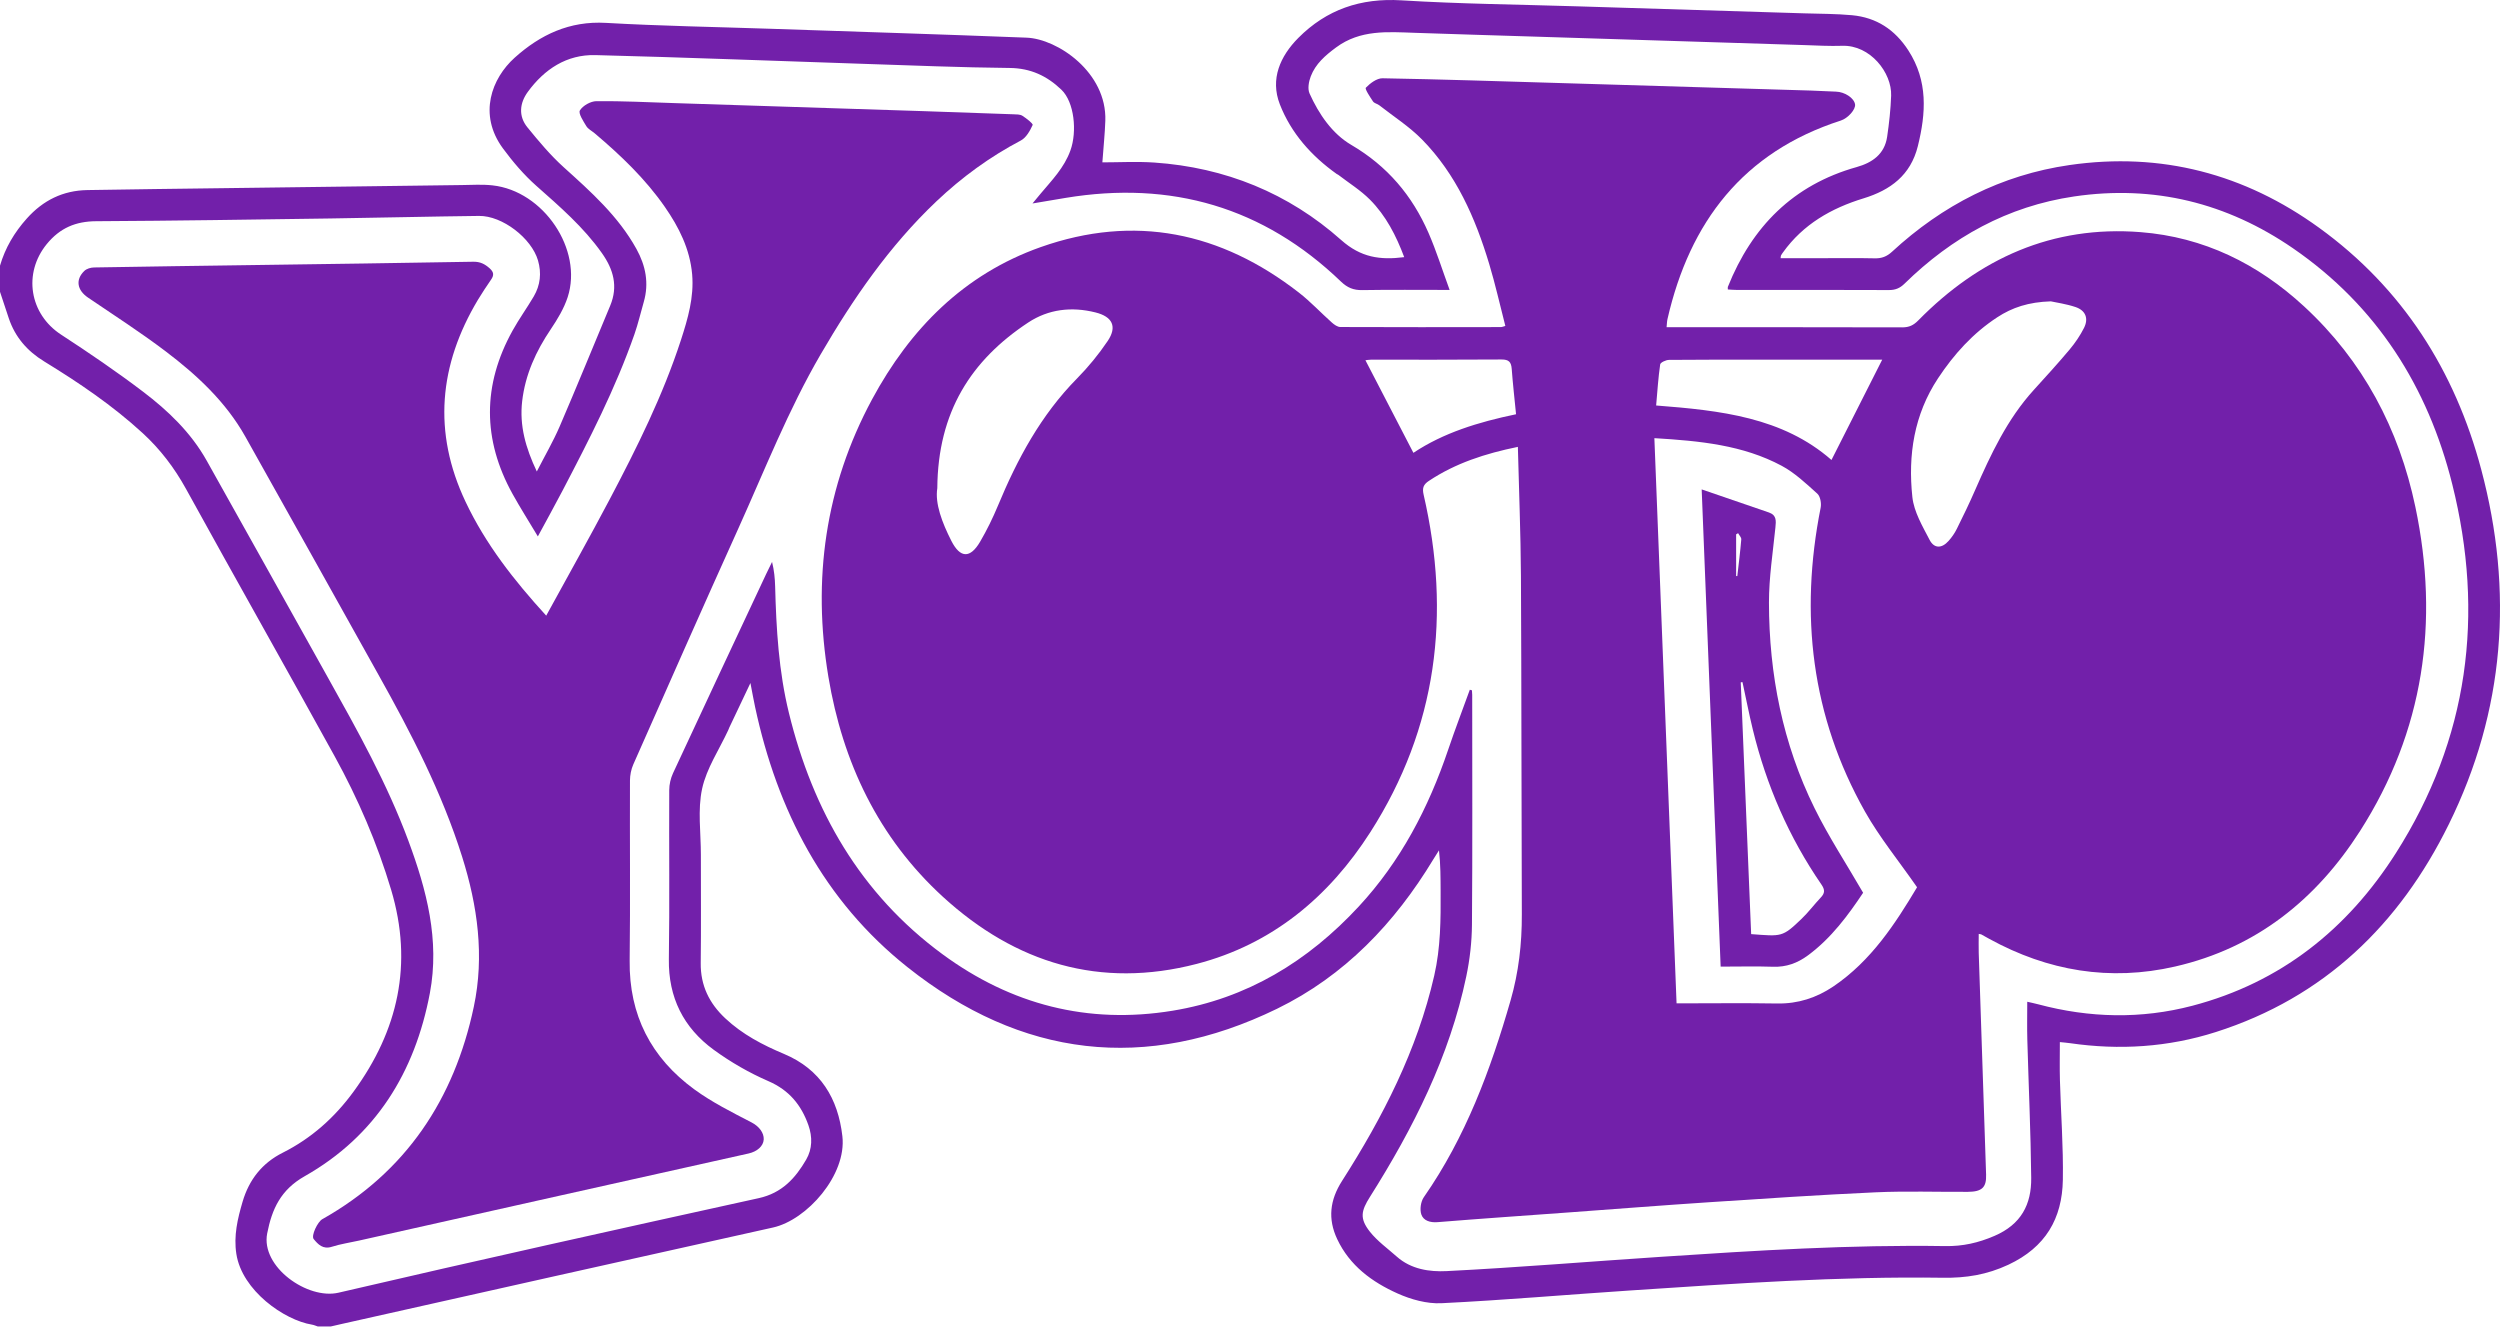 <svg width="171" height="91" viewBox="0 0 171 91" fill="none" xmlns="http://www.w3.org/2000/svg">
<path d="M0 18.172C0.357 16.954 0.981 15.899 1.833 14.947C2.949 13.7 4.308 13.029 5.974 13.001C9.103 12.948 12.233 12.91 15.363 12.87C20.77 12.798 26.177 12.727 31.587 12.658C32.289 12.648 32.996 12.603 33.688 12.679C37.178 13.06 39.888 17.07 38.829 20.326C38.577 21.099 38.134 21.833 37.675 22.516C36.659 24.022 35.928 25.619 35.716 27.442C35.523 29.11 35.952 30.634 36.718 32.25C37.275 31.16 37.837 30.198 38.275 29.184C39.458 26.435 40.588 23.663 41.74 20.902C42.287 19.588 41.961 18.429 41.171 17.313C39.917 15.535 38.294 14.138 36.682 12.708C35.833 11.956 35.078 11.068 34.402 10.152C32.682 7.817 33.643 5.351 35.2 3.95C36.954 2.372 38.96 1.422 41.445 1.565C45.184 1.779 48.93 1.841 52.673 1.967C58.523 2.167 64.373 2.348 70.221 2.576C72.339 2.66 75.716 4.951 75.604 8.26C75.573 9.166 75.476 10.068 75.402 11.106C76.535 11.106 77.749 11.037 78.951 11.118C83.803 11.451 88.13 13.208 91.743 16.423C93.078 17.61 94.397 17.801 96.048 17.589C95.501 16.13 94.801 14.752 93.695 13.646C93.057 13.008 92.266 12.517 91.545 11.963C91.512 11.937 91.469 11.925 91.433 11.901C89.698 10.668 88.306 9.102 87.54 7.132C86.869 5.408 87.566 3.842 88.804 2.595C90.736 0.651 93.073 -0.149 95.86 0.023C99.873 0.27 103.9 0.308 107.92 0.434C113.089 0.596 118.258 0.753 123.427 0.913C124.513 0.946 125.6 0.941 126.681 1.041C128.349 1.198 129.608 2.022 130.532 3.45C131.881 5.542 131.741 7.731 131.179 10.002C130.686 11.987 129.304 13.003 127.473 13.565C125.26 14.241 123.337 15.342 121.959 17.261C121.909 17.33 121.859 17.399 121.819 17.475C121.802 17.508 121.807 17.551 121.792 17.66H124.584C125.798 17.66 127.014 17.642 128.228 17.67C128.704 17.682 129.056 17.549 129.413 17.22C132.866 14.036 136.886 11.965 141.556 11.289C147.82 10.383 153.527 11.887 158.627 15.58C164.341 19.714 167.916 25.362 169.713 32.102C171.936 40.441 171.331 48.614 167.492 56.394C164.118 63.237 158.975 68.23 151.559 70.593C148.303 71.631 144.968 71.845 141.587 71.353C141.377 71.322 141.165 71.307 140.894 71.279C140.894 72.162 140.875 73.021 140.899 73.88C140.963 76.155 141.137 78.43 141.099 80.703C141.053 83.35 139.918 85.313 137.376 86.506C135.903 87.196 134.466 87.422 132.893 87.398C125.755 87.296 118.639 87.796 111.523 88.267C107.213 88.552 102.905 88.929 98.593 89.14C97.6 89.188 96.517 88.886 95.596 88.474C93.849 87.693 92.317 86.57 91.465 84.757C90.812 83.371 90.96 82.084 91.795 80.777C94.587 76.41 96.934 71.833 98.102 66.731C98.54 64.822 98.55 62.892 98.538 60.957C98.533 60.045 98.538 59.134 98.426 58.165C98.3 58.365 98.171 58.565 98.047 58.767C95.403 63.142 91.971 66.745 87.35 68.999C78.363 73.38 69.85 72.333 62.079 66.159C56.348 61.609 53.166 55.435 51.648 48.355C51.543 47.865 51.455 47.372 51.329 46.718C50.803 47.827 50.343 48.798 49.882 49.769C49.855 49.826 49.837 49.888 49.81 49.945C49.194 51.275 48.328 52.551 48.025 53.948C47.711 55.392 47.942 56.956 47.94 58.465C47.937 60.935 47.961 63.403 47.93 65.874C47.911 67.409 48.516 68.632 49.608 69.653C50.774 70.748 52.166 71.476 53.625 72.088C56.127 73.138 57.324 75.139 57.619 77.719C57.921 80.37 55.194 83.448 52.873 83.962C43.032 86.144 33.198 88.357 23.362 90.561C23.117 90.616 22.874 90.675 22.629 90.73H21.734C21.601 90.687 21.47 90.626 21.332 90.604C19.444 90.297 16.555 88.276 16.167 85.77C15.974 84.523 16.25 83.369 16.593 82.198C17.038 80.684 17.938 79.547 19.34 78.845C21.305 77.857 22.888 76.439 24.178 74.675C27.241 70.486 28.265 65.929 26.756 60.869C25.801 57.672 24.49 54.633 22.888 51.725C19.525 45.616 16.084 39.547 12.721 33.437C11.928 32 10.967 30.736 9.763 29.629C7.699 27.733 5.393 26.174 3.011 24.715C1.859 24.01 1.031 23.053 0.6 21.768C0.395 21.166 0.2 20.562 0 19.959C0 19.364 0 18.767 0 18.172ZM100.532 47.177C100.582 47.191 100.63 47.203 100.68 47.217C100.687 47.322 100.699 47.424 100.699 47.529C100.699 52.767 100.723 58.003 100.682 63.242C100.673 64.424 100.537 65.626 100.294 66.783C99.149 72.264 96.665 77.176 93.702 81.87C93.1 82.824 92.988 83.343 93.695 84.242C94.209 84.894 94.915 85.397 95.544 85.956C96.517 86.82 97.781 87.003 98.942 86.944C103.852 86.696 108.753 86.287 113.66 85.963C120.119 85.535 126.578 85.13 133.057 85.233C134.249 85.251 135.306 85.016 136.422 84.535C138.252 83.747 138.954 82.379 138.935 80.57C138.902 77.424 138.757 74.278 138.669 71.129C138.645 70.272 138.664 69.415 138.664 68.52C138.931 68.582 139.178 68.632 139.423 68.697C142.929 69.632 146.451 69.715 149.964 68.792C156.012 67.202 160.574 63.549 163.877 58.355C168.854 50.537 169.961 42.036 167.735 33.123C166.072 26.464 162.573 20.926 156.84 16.982C152.327 13.879 147.327 12.632 141.867 13.438C137.324 14.11 133.514 16.223 130.265 19.407C129.951 19.714 129.642 19.84 129.204 19.84C125.731 19.824 122.259 19.831 118.786 19.831C118.584 19.831 118.382 19.81 118.184 19.8C118.184 19.707 118.172 19.662 118.184 19.626C119.831 15.509 122.647 12.648 126.997 11.427C128.064 11.127 128.906 10.544 129.08 9.359C129.218 8.426 129.32 7.484 129.354 6.541C129.408 4.978 127.926 3.069 126.01 3.133C125.139 3.162 124.263 3.112 123.392 3.083C117.223 2.89 111.054 2.695 104.885 2.502C102.184 2.417 99.48 2.338 96.779 2.245C94.908 2.181 93.045 2.019 91.388 3.245C90.648 3.792 89.984 4.366 89.656 5.223C89.52 5.577 89.43 6.072 89.572 6.391C90.208 7.807 91.124 9.147 92.424 9.909C94.896 11.358 96.596 13.374 97.712 15.935C98.25 17.17 98.652 18.462 99.154 19.831C97.048 19.831 95.113 19.81 93.176 19.843C92.581 19.852 92.162 19.681 91.724 19.262C86.421 14.164 80.11 12.341 72.886 13.536C72.187 13.653 71.487 13.772 70.623 13.917C70.882 13.603 71.025 13.427 71.173 13.253C71.946 12.329 72.789 11.482 73.217 10.29C73.684 8.995 73.486 6.986 72.601 6.137C71.616 5.192 70.492 4.663 69.064 4.649C65.723 4.616 62.384 4.475 59.042 4.366C52.938 4.166 46.833 3.923 40.726 3.769C38.765 3.719 37.239 4.73 36.104 6.282C35.547 7.043 35.443 7.938 36.078 8.714C36.851 9.661 37.644 10.613 38.548 11.43C40.419 13.117 42.292 14.786 43.532 17.027C44.165 18.172 44.403 19.369 44.034 20.652C43.822 21.387 43.649 22.135 43.399 22.854C42.099 26.578 40.298 30.074 38.477 33.561C37.949 34.572 37.394 35.57 36.789 36.691C36.164 35.646 35.585 34.734 35.062 33.792C32.996 30.067 32.996 26.328 35.064 22.606C35.507 21.809 36.047 21.064 36.509 20.276C36.959 19.507 37.051 18.677 36.799 17.813C36.354 16.29 34.357 14.75 32.767 14.769C29.383 14.809 25.999 14.893 22.614 14.943C17.269 15.019 11.926 15.102 6.581 15.131C5.174 15.138 4.098 15.595 3.199 16.694C1.568 18.691 2.011 21.476 4.179 22.889C6.086 24.132 7.971 25.414 9.782 26.79C11.5 28.092 13.059 29.587 14.132 31.498C16.912 36.448 19.67 41.413 22.441 46.368C24.464 49.988 26.487 53.608 27.934 57.511C29.183 60.876 30.085 64.305 29.404 67.925C28.384 73.337 25.701 77.7 20.839 80.454C19.197 81.384 18.602 82.698 18.276 84.364C17.826 86.66 21.046 88.909 23.145 88.422C32.713 86.192 42.304 84.064 51.9 81.953C53.487 81.603 54.404 80.592 55.144 79.316C55.567 78.585 55.577 77.764 55.296 76.965C54.808 75.584 53.982 74.57 52.566 73.954C51.25 73.383 49.977 72.65 48.818 71.805C46.752 70.296 45.712 68.232 45.75 65.607C45.807 61.754 45.757 57.901 45.776 54.048C45.776 53.66 45.871 53.243 46.033 52.891C48.144 48.341 50.277 43.8 52.407 39.259C52.535 38.983 52.676 38.711 52.809 38.435C52.952 39.014 53.004 39.556 53.019 40.099C53.095 43.017 53.264 45.923 53.963 48.771C55.601 55.454 58.847 61.135 64.464 65.267C69.152 68.716 74.414 70.082 80.2 69.134C85.298 68.299 89.463 65.755 92.935 62.009C95.808 58.91 97.71 55.257 99.054 51.282C99.521 49.902 100.042 48.543 100.537 47.172L100.532 47.177Z" fill="#7220AA"/>
<path d="M103.817 30.567C101.585 31.024 99.557 31.681 97.737 32.892C97.368 33.137 97.268 33.368 97.375 33.832C99.26 42.012 98.303 49.778 93.731 56.92C90.897 61.349 87.027 64.586 81.853 65.931C75.253 67.647 69.463 65.881 64.507 61.352C60.081 57.306 57.639 52.149 56.663 46.301C55.554 39.658 56.437 33.278 59.652 27.311C62.251 22.492 65.933 18.758 71.186 16.901C77.609 14.633 83.507 15.868 88.835 20.007C89.64 20.631 90.34 21.387 91.103 22.066C91.263 22.209 91.487 22.368 91.682 22.368C95.347 22.385 99.01 22.378 102.675 22.373C102.734 22.373 102.796 22.342 102.965 22.294C102.599 20.876 102.282 19.45 101.861 18.053C100.914 14.909 99.609 11.93 97.272 9.547C96.404 8.662 95.33 7.974 94.345 7.203C94.212 7.098 94 7.067 93.914 6.939C93.71 6.632 93.343 6.082 93.424 5.999C93.719 5.694 94.174 5.349 94.564 5.354C98.608 5.425 102.649 5.561 106.692 5.68C112.416 5.849 118.138 6.02 123.861 6.194C124.435 6.21 125.009 6.253 125.582 6.268C126.177 6.284 126.82 6.703 126.886 7.139C126.939 7.479 126.408 8.086 125.906 8.248C119.235 10.399 115.577 15.181 114.056 21.823C114.018 21.985 114.018 22.154 113.994 22.382H114.651C119.806 22.382 124.961 22.378 130.118 22.392C130.585 22.392 130.887 22.247 131.215 21.911C135.39 17.672 140.378 15.407 146.412 15.878C150.731 16.216 154.432 18.037 157.593 20.952C161.636 24.681 164.09 29.337 165.211 34.672C166.863 42.541 165.794 50.007 161.427 56.842C158.43 61.53 154.318 64.839 148.784 66.109C144.317 67.135 140.081 66.419 136.078 64.225C135.892 64.122 135.709 64.015 135.521 63.915C135.485 63.896 135.44 63.898 135.345 63.879C135.345 64.317 135.333 64.746 135.345 65.174C135.511 70.234 135.678 75.291 135.849 80.351C135.878 81.213 135.573 81.517 134.6 81.522C132.491 81.534 130.378 81.46 128.274 81.555C124.49 81.727 120.71 81.981 116.929 82.231C113.723 82.443 110.517 82.695 107.313 82.929C104.319 83.148 101.325 83.352 98.334 83.595C97.817 83.638 97.363 83.49 97.22 83.072C97.103 82.729 97.18 82.189 97.389 81.889C100.25 77.781 101.959 73.173 103.327 68.416C103.877 66.504 104.101 64.546 104.093 62.554C104.062 54.826 104.074 47.098 104.032 39.373C104.015 36.462 103.896 33.551 103.822 30.56L103.817 30.567ZM131.125 60.685C129.868 58.874 128.564 57.282 127.569 55.519C123.892 48.995 123.083 42.019 124.533 34.725C124.592 34.423 124.509 33.949 124.304 33.766C123.538 33.075 122.762 32.34 121.865 31.859C119.216 30.443 116.291 30.158 113.159 29.97C113.666 42.879 114.17 55.733 114.677 68.63C117.055 68.63 119.311 68.601 121.565 68.639C122.986 68.663 124.247 68.251 125.404 67.471C128 65.714 129.647 63.163 131.127 60.688L131.125 60.685ZM140.286 20.612C138.75 20.659 137.634 21.035 136.618 21.699C134.952 22.787 133.65 24.229 132.56 25.878C130.92 28.358 130.499 31.134 130.806 33.999C130.913 35.008 131.499 35.991 131.982 36.924C132.298 37.536 132.82 37.519 133.281 37.002C133.505 36.753 133.703 36.465 133.852 36.162C134.288 35.289 134.712 34.408 135.102 33.513C136.171 31.076 137.292 28.673 139.11 26.673C139.938 25.762 140.771 24.85 141.564 23.905C141.942 23.453 142.282 22.953 142.547 22.428C142.873 21.78 142.654 21.233 141.966 21.002C141.328 20.788 140.65 20.695 140.286 20.614V20.612ZM64.112 33.392C63.943 34.434 64.434 35.741 65.076 37.002C65.681 38.185 66.361 38.212 67.04 37.053C67.499 36.267 67.904 35.441 68.254 34.601C69.582 31.398 71.2 28.389 73.668 25.888C74.439 25.105 75.148 24.239 75.762 23.33C76.431 22.342 76.093 21.659 74.927 21.369C73.299 20.962 71.721 21.142 70.329 22.061C66.426 24.639 64.15 28.173 64.112 33.392ZM113.278 27.735C117.666 28.075 121.931 28.537 125.273 31.462C126.432 29.172 127.581 26.897 128.743 24.603H128.202C125.713 24.603 123.224 24.603 120.736 24.603C118.545 24.603 116.355 24.593 114.163 24.617C113.951 24.617 113.575 24.793 113.556 24.927C113.425 25.826 113.368 26.738 113.28 27.735H113.278ZM103.698 28.337C103.591 27.254 103.477 26.243 103.401 25.229C103.365 24.755 103.199 24.586 102.696 24.589C99.721 24.612 96.744 24.601 93.769 24.603C93.612 24.603 93.457 24.634 93.395 24.641C94.493 26.759 95.58 28.858 96.677 30.974C98.722 29.608 101.126 28.868 103.698 28.335V28.337Z" fill="#7220AA"/>
<path d="M37.359 42.115C38.851 39.387 40.32 36.776 41.717 34.127C43.571 30.61 45.342 27.049 46.577 23.256C47.05 21.799 47.479 20.326 47.343 18.762C47.191 17.035 46.441 15.542 45.472 14.148C44.137 12.227 42.459 10.628 40.684 9.124C40.489 8.959 40.232 8.833 40.105 8.629C39.898 8.286 39.544 7.75 39.665 7.553C39.867 7.224 40.398 6.925 40.793 6.92C42.559 6.903 44.325 6.994 46.091 7.051C51.791 7.234 57.494 7.417 63.194 7.603C65.236 7.669 67.278 7.741 69.317 7.817C69.524 7.824 69.769 7.817 69.931 7.919C70.207 8.093 70.674 8.46 70.633 8.55C70.453 8.947 70.191 9.416 69.827 9.609C67.699 10.73 65.785 12.127 64.046 13.776C60.833 16.825 58.355 20.424 56.139 24.227C53.916 28.042 52.31 32.145 50.501 36.151C48.078 41.515 45.699 46.901 43.319 52.284C43.171 52.62 43.092 53.017 43.09 53.384C43.073 57.492 43.119 61.602 43.069 65.71C43.023 69.432 44.537 72.355 47.491 74.513C48.7 75.396 50.066 76.079 51.403 76.772C51.932 77.045 52.26 77.493 52.239 77.938C52.215 78.402 51.779 78.771 51.201 78.899C42.316 80.875 33.437 82.869 24.557 84.856C23.936 84.997 23.298 85.087 22.694 85.28C22.089 85.473 21.758 85.118 21.456 84.752C21.268 84.523 21.725 83.571 22.044 83.393C27.77 80.166 31.071 75.187 32.409 68.861C33.144 65.388 32.668 61.968 31.611 58.605C30.231 54.217 28.132 50.166 25.897 46.172C22.856 40.734 19.831 35.287 16.777 29.858C15.437 27.476 13.462 25.645 11.318 24.022C9.606 22.727 7.798 21.561 6.02 20.355C5.277 19.85 5.144 19.134 5.767 18.532C5.924 18.379 6.21 18.296 6.439 18.294C10.099 18.229 13.762 18.182 17.424 18.129C22.406 18.058 27.387 17.994 32.368 17.903C32.844 17.894 33.161 18.058 33.494 18.355C33.777 18.61 33.799 18.822 33.596 19.117C33.285 19.574 32.973 20.033 32.69 20.507C30.024 24.965 29.591 29.563 31.845 34.323C33.206 37.2 35.134 39.673 37.364 42.115H37.359Z" fill="#7220AA"/>
<path d="M127.438 61.064C126.436 62.563 125.279 64.158 123.656 65.353C122.949 65.874 122.183 66.157 121.283 66.126C120.119 66.086 118.953 66.117 117.692 66.117C117.261 55.273 116.832 44.495 116.395 33.475C118.039 34.039 119.515 34.551 120.993 35.053C121.526 35.236 121.483 35.629 121.438 36.079C121.266 37.79 120.995 39.504 120.997 41.217C121.002 46.125 121.935 50.863 124.118 55.285C125.081 57.239 126.286 59.074 127.438 61.066V61.064ZM119.781 63.894C121.868 64.048 121.904 64.12 123.225 62.851C123.699 62.397 124.096 61.861 124.548 61.383C124.827 61.088 124.829 60.857 124.589 60.507C122.361 57.268 120.821 53.717 119.893 49.902C119.631 48.826 119.422 47.739 119.186 46.658C119.146 46.663 119.108 46.667 119.067 46.672C119.305 52.415 119.541 58.16 119.779 63.896L119.781 63.894ZM118.751 39.401C118.777 39.401 118.803 39.404 118.832 39.406C118.927 38.569 119.034 37.733 119.103 36.895C119.115 36.76 118.963 36.612 118.886 36.469C118.841 36.495 118.796 36.524 118.751 36.55V39.401Z" fill="#7220AA"/>
</svg>
